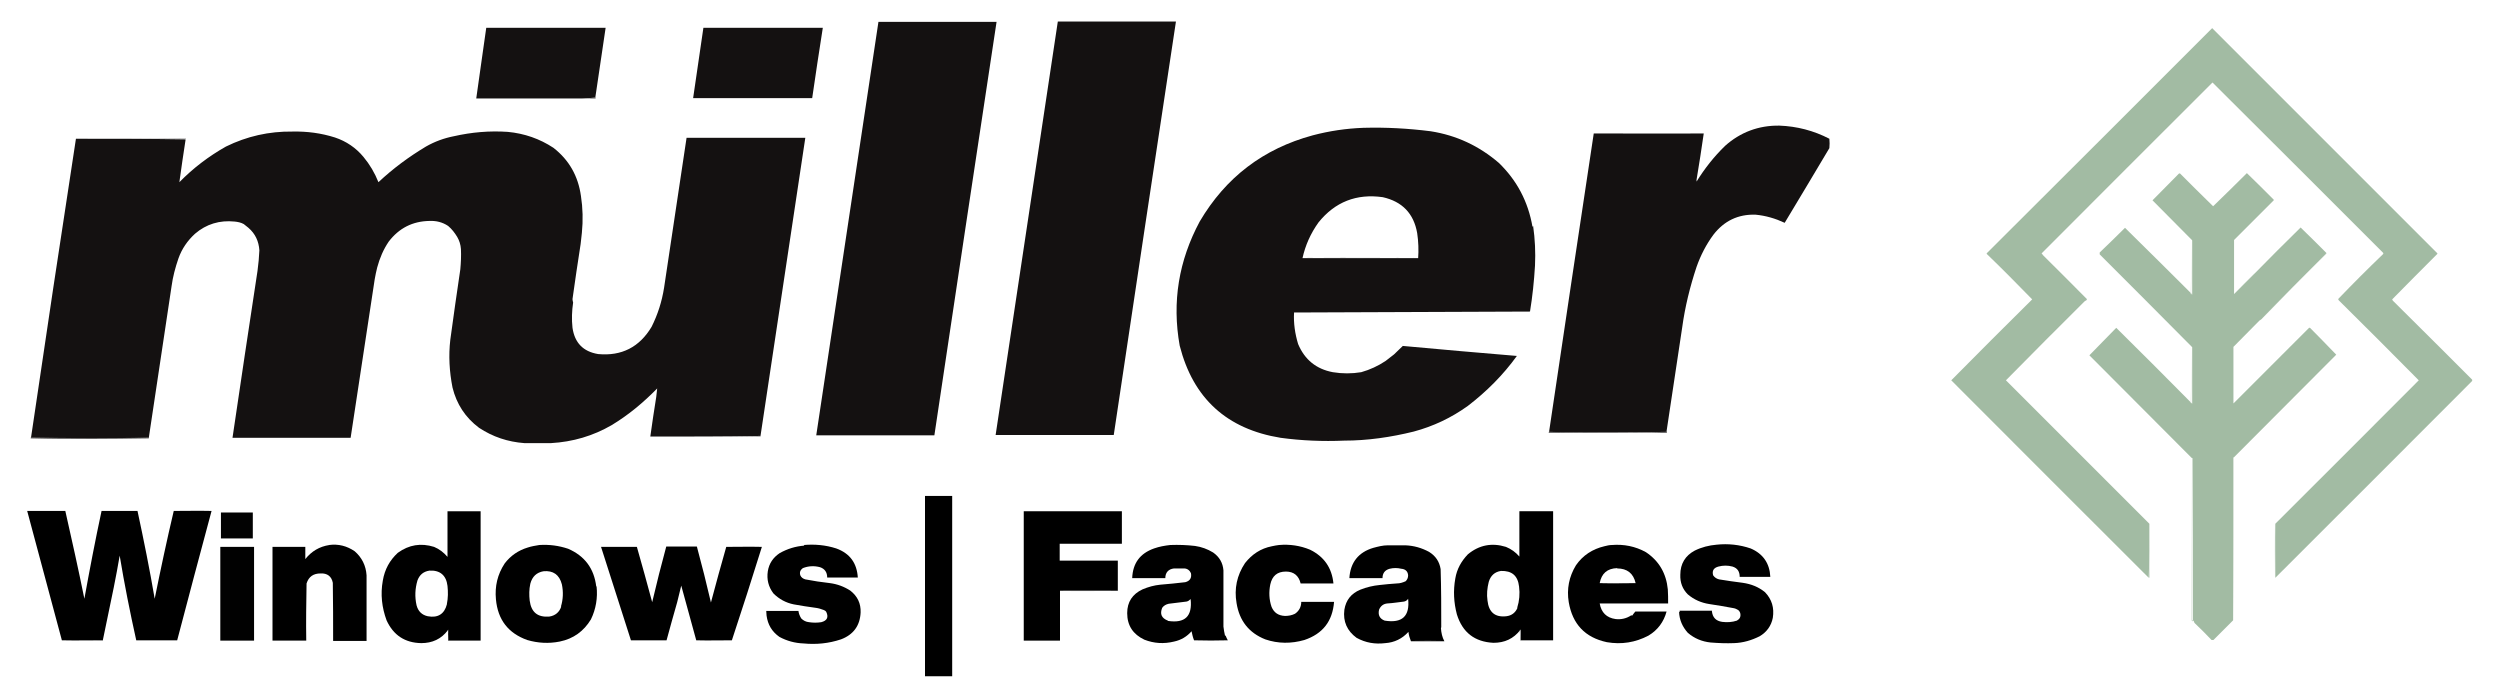 <svg xmlns="http://www.w3.org/2000/svg" viewBox="0 0 800 223.3"><g id="Ebene_1" display="none"><g><path d="M338,6.7h37.9c-6.7,44.2-13.3,88.4-20,132.6-12.6,0-25.3.1-38,0,6.6-44.2,13.3-88.5,20.1-132.7Z" fill="#131110" fill-rule="evenodd" opacity="1"></path><path d="M280.6,6.8h37.9c-6.7,44.2-13.3,88.4-20,132.6-12.6,0-25.3.1-38,0,6.7-44.2,13.4-88.5,20.1-132.7Z" fill="#131110" fill-rule="evenodd" opacity="1"></path><path d="M155,8.8h38.4c-1.1,7.5-2.3,15.1-3.4,22.6-12.8,0-25.5.1-38.3,0,1.1-7.6,2.2-15.1,3.3-22.7Z" fill="#131110" fill-rule="evenodd" opacity="1"></path><path d="M224.4,8.8c12.8,0,25.6,0,38.5,0-1.2,7.5-2.3,14.9-3.5,22.4-2.6,0-5.2.1-7.8.1-10.2,0-20.4,0-30.6,0,1.2-7.5,2.3-15.1,3.3-22.6Z" fill="#131110" fill-rule="evenodd" opacity="1"></path><path d="M708.5,9.2c1,1,2,2.1,3.1,3.1.1,0,.2,0,.4,0,0,.1,0,.3,0,.4,8.7,8.7,17.3,17.3,26,25.9,14.2,14.2,28.3,28.3,42.2,42.3,0,0,0,.2,0,.3-4.8,4.8-9.5,9.5-14.3,14.2-.1.2-.2.4,0,.6,3,2.9,5.9,5.8,8.7,8.7.2.1.3.2.5.3,5.4,5.5,10.9,11.1,16.5,16.5,0,0,0,.2,0,.3-14.7,14.7-29.5,29.5-44.4,44.4,0,.3-.1.5-.4.7,0,0,0,0,0,.1-6.1,6.2-12.3,12.3-18.4,18.3,0-.1-.2-.3-.2-.5,0-5.8.1-11.5.1-17.3,6.9-7,13.9-13.9,20.9-20.8.1.1.2.1.4,0,8.4-8.3,16.7-16.7,25-25.1-8.4-8.5-16.9-17-25.4-25.5-.2-.2-.3-.4-.4-.6,4.7-4.8,9.5-9.6,14.4-14.4,0-.2-.2-.4-.3-.6-2.3-2.3-4.6-4.6-6.9-6.9,0,0-.2-.1-.3,0-5.6-5.5-11.2-11-16.7-16.5,0,0,0-.1,0-.2,0-.2-.2-.4-.4-.6-5.7-5.7-11.3-11.3-16.8-16.9-.3-.2-.6-.5-.9-.7,0,0-.1,0-.2,0-3.3-3.4-6.6-6.7-9.9-10,0-.2,0-.3-.1-.5-.7-.6-1.4-1.3-1.9-2-.1,0-.2-.2-.3-.2-3.9,3.8-7.8,7.7-11.7,11.6,0,0,0,.2,0,.3-14.5,14.5-28.8,28.8-43,43,0,0,.1.2.1.3,0,0,0,0,0,0,.7.6,1.4,1.3,2,2,0,.2.1.4.2.7,2,2,4.1,4.1,6.2,6.2.1,0,.3,0,.4.1,1.6,1.6,3.2,3.3,4.8,4.9,0,0,.1,0,.2,0,.2.1.4.3.6.6,0,.3-.2.5-.5.5-.3.6-.8,1-1.4,1.4-.2.4-.6.8-1,1-.3.2-.5.5-.6.8-.4.2-.7.5-.9.9-2.5,2.3-5,4.7-7.4,7.2,0,.3-.3.5-.6.6-.2.2-.4.4-.5.7-.1.2-.3.3-.5.3-.2.2-.4.4-.5.7-.5.2-.9.6-1.1,1.1-.5.2-.8.6-1,1-.5.2-.8.6-1,1-.6.6-1.3,1.2-2,1.8,0,.3-.2.5-.5.5-.3.2-.5.5-.6.8-.5.2-.8.6-1,1-.1.1-.2.2-.4.2-.2.4-.4.7-.7.9-.3,0-.5.2-.5.5-.3.4-.7.7-1.2,1-.3.2-.5.5-.6.8-.3,0-.6.3-.7.7-.3.1-.6.3-.8.7,1.7,1.8,3.5,3.6,5.3,5.3,0,0,.1,0,.2,0,6.7,6.8,13.4,13.5,20.1,20.1,3.9,3.8,7.8,7.7,11.6,11.6.1,0,.2.1.4,0,2,2.1,4,4.1,6,6.1,0,0,0,0,0,0,0,.2.2.3.4.4,0,.1.1.2.1.4l2,2c0,5.6,0,11.3,0,16.9-21-21-42-42-63-63,8.1-8.2,16.2-16.4,24.5-24.6,0,0,0-.1,0-.2.4-.3.9-.7,1.3-1.1,0,0,0-.2,0-.3-.3-.3-.6-.5-.9-.7-4.3-4.5-8.7-8.9-13.1-13.2-.3,0-.5-.2-.6-.5,2.5-2.6,5.1-5.2,7.6-7.8,0,0,.2,0,.3,0,0,0,0-.2,0-.3,14-13.9,28.1-27.9,42.1-41.9,0-.2,0-.3.2-.5,0,0,0,0,0,0,1.2-1.3,2.4-2.5,3.7-3.7,0,.2-.2.4-.4.6,0,0,0,.2,0,.3,6.1-6.2,12.3-12.4,18.4-18.5.2,0,.3,0,.5,0Z" fill="#a1baa2" fill-rule="evenodd"></path><path d="M708.5,8.9c1.2,1.1,2.3,2.3,3.4,3.4-.1,0-.3,0-.4,0-1.1-1-2.1-2.1-3.1-3.1,0,0,0-.2,0-.3Z" fill="#99ad9a" fill-rule="evenodd" opacity=".6"></path><path d="M711.9,12.4c8.8,8.7,17.6,17.5,26.3,26.3h-.3c-8.6-8.6-17.3-17.2-26-25.9,0-.1,0-.2,0-.4Z" fill="#9aad9a" fill-rule="evenodd" opacity=".6"></path><path d="M708.5,8.9c0,.1,0,.2,0,.3-.1,0-.3-.1-.5,0-6.2,6.2-12.3,12.3-18.4,18.5,0,0,0-.2,0-.3.2-.1.3-.3.4-.6,6-6.1,12.1-12.1,18.2-18.1.1,0,.2.1.3.2Z" fill="#9bb59d" fill-rule="evenodd" opacity=".2"></path><path d="M686.3,30.6s0,0,0,0c-.2.1-.3.3-.2.5-14.1,14.1-28.1,28.1-42.1,41.9,0,0,0,.2,0,.3,0,0-.2,0-.3,0-2.6,2.6-5.1,5.2-7.6,7.8,0,.3.3.4.6.5,4.4,4.4,8.8,8.8,13.1,13.2.3.2.6.5.9.7,0,.1,0,.2,0,.3-.4.4-.9.7-1.3,1.1l.3-.6c.2-.2.4-.5.7-.7-4.9-4.8-9.7-9.7-14.5-14.5,0,0,0-.2,0-.3,16.7-16.7,33.6-33.5,50.5-50.4Z" fill="#9eb59f" fill-rule="evenodd" opacity=".7"></path><path d="M568.9,40.3c5.9,0,11.4,1.5,16.6,4.3,0,1.1,0,2.1,0,3.2-4.7,8-9.4,15.9-14.2,23.8-1.6-.6-3.1-1.1-4.7-1.7-7.1-2.2-13-.5-17.9,5.1-2.5,3.3-4.4,6.9-5.8,10.9-2.1,6.2-3.6,12.6-4.6,19.1-1.7,11.2-3.4,22.4-5.1,33.6h-37.9c4.8-32,9.6-64,14.4-96,11.8.2,23.5.2,35.4.2-.8,5.1-1.5,10.2-2.3,15.2,2.5-3.9,5.5-7.6,8.8-10.9,3.7-3.5,8.1-5.6,13.2-6.4,1.3-.2,2.7-.3,4-.4Z" fill="#131110" fill-rule="evenodd" opacity="1"></path><path d="M438.5,40.8c5.3,0,10.7.2,16,.7,9.1.8,17.2,4.1,24.2,9.8,6.4,5.8,10.3,13.1,11.7,21.7.9,6,.9,12.1.2,18.1-.4,3-.8,6-1.2,9-25.2,0-50.4.1-75.6.2-.2,3.2.2,6.4,1.1,9.5,2,5.2,5.7,8.4,11.2,9.5,3.1.4,6.1.4,9.2,0,5.2-1.5,9.6-4.3,13.1-8.4,12.3,1,24.6,2,36.9,3.2-4.1,5.8-9,10.8-14.6,15.2-7.3,5.5-15.5,9-24.6,10.4-8.8,1.4-17.7,1.9-26.7,1.5-5.5-.1-10.9-.9-16.3-2.3-11.3-3.4-19.2-10.5-23.8-21.3-2.2-5.4-3.3-11-3.3-16.9,0-11.6,3.1-22.4,9.1-32.4,8.8-13.5,21.1-22,36.9-25.6,5.5-1.2,11-1.8,16.5-1.9ZM437.3,62.6c2.7,0,5.3.3,7.8,1.2,4.3,1.8,7,5,7.9,9.6.6,3,.8,6.1.6,9.2-12.4,0-24.7,0-37.1,0,.7-2.9,1.8-5.7,3.1-8.3,3.9-6.9,9.8-10.7,17.6-11.6Z" fill="#131110" fill-rule="evenodd" opacity="1"></path><path d="M156.1,41.7c4.9-.2,9.7.5,14.3,2.1,8.9,3.5,13.9,10.1,15,19.7.5,4.9.4,9.8-.3,14.7-.9,5.8-1.7,11.7-2.6,17.5.1.3.2.6.3.9-.5,2.5-.6,5.1-.3,7.6.6,5.3,3.6,8.3,8.9,8.9,7.3.4,12.8-2.5,16.5-8.8,1.9-3.8,3.2-7.9,3.9-12.2,2.5-16.2,4.9-32.3,7.3-48.5,12.7,0,25.5,0,38.2,0-4.9,32.1-9.7,64.2-14.5,96.3-11.8,0-23.5,0-35.3,0,.8-5.1,1.6-10.3,2.3-15.5-4.6,4.9-9.8,9-15.6,12.4-5.6,3-11.5,4.7-17.8,5.1-3.2,0-6.4,0-9.7,0-4.7-.4-9-1.8-13-4.2-5.3-3.5-8.6-8.4-9.8-14.7-1-5.6-1.1-11.2-.2-16.8,1-6.6,1.9-13.3,2.9-19.9.2-1.5.3-3.1.3-4.6.1-3.9-1.3-7-4.3-9.4-1.7-1.2-3.7-1.7-5.8-1.6-5.8.1-10.3,2.6-13.6,7.3-2.2,3.6-3.5,7.6-4.1,11.8-2.5,16.8-5.1,33.5-7.6,50.3-12.6,0-25.3.1-38,0,2.7-17.5,5.3-35.1,7.9-52.6.5-2.9.7-5.8.7-8.7-.7-3.4-2.5-5.9-5.5-7.6-7.2-1.7-13.1.4-17.6,6.3-1.8,2.7-3,5.6-3.8,8.7-.4,1.5-.7,3-.9,4.5-2.5,16.6-5,33.1-7.5,49.7H8.8c4.8-32.1,9.6-64.2,14.4-96.3,11.7,0,23.5-.1,35.3,0-.7,4.6-1.4,9.2-2,13.8,3.9-3.9,8.2-7.3,12.9-10.2,7.3-4.1,15.1-6.1,23.5-5.8,4.7-.1,9.2.5,13.7,1.9,3.8,1.3,6.9,3.6,9.4,6.6,1.8,2.3,3.2,4.8,4.4,7.5,4.3-4,8.9-7.5,13.8-10.5,3.8-2.3,7.9-3.8,12.4-4.6,3.2-.6,6.4-1,9.6-1.2Z" fill="#131110" fill-rule="evenodd" opacity="1"></path><path d="M710.5,28.8c-.8-.8-1.6-1.5-2.4-2.3-18.1,18.1-36.2,36.3-54.4,54.4-.1.1-.2.2-.2.4,0,0,0,0,0,0,0-.1,0-.2-.1-.3,14.2-14.2,28.5-28.5,43-43,0,0,0-.2,0-.3,3.9-3.9,7.8-7.8,11.7-11.6.1,0,.2.2.3.2.5.7,1.2,1.4,1.9,2,0,.1.1.3.1.5Z" fill="#9bb69d" fill-rule="evenodd" opacity=".3"></path><path d="M720.6,38.8c.3.2.6.5.9.7,5.5,5.6,11.1,11.2,16.8,16.9.2.2.3.3.4.6-6.1-5.9-12.1-11.9-18.1-17.9,0,0,0-.1,0-.2Z" fill="#98b499" fill-rule="evenodd" opacity=".2"></path><path d="M736.3,73c2.7,2.6,5.5,5.3,8.2,8,0,.1,0,.3-.1.4-1.1.9-2.1,1.8-3.1,2.9-.1.2-.2.4-.3.6-.5.2-.9.6-1.1,1.1-.5.3-.9.6-1.3,1-1.4,1.4-2.8,2.8-4.1,4.1-.3.3-.5.6-.7.9-.2.3-.5.5-.8.6-.3.5-.7.9-1.2,1.2-1.1,1.1-2.3,2.3-3.3,3.4,0,0,.2,0,.3,0-4.5,4.7-9.1,9.3-13.7,13.8,0,0,0,.1,0,.2,0,0-.2,0-.2,0,0,5.9,0,11.8,0,17.7h.3c0,.1,0,.2,0,.3,1.5-1.5,3-3.1,4.6-4.6,1.6-1.6,3.3-3.3,4.9-4.9,0,0,.2,0,.3,0,.3-.3.6-.6.7-.9.3,0,.5-.3.7-.5.2-.3.4-.7.6-1,0,0,0,0,0,0,0,0,.2,0,.3,0,2.2-2.3,4.5-4.5,6.7-6.6,0-.1,0-.2,0-.4,1.6-1.8,3.3-3.5,5.1-5.1.2,0,.4.2.6.4.7.7,1.5,1.5,2.1,2.2-.1,0-.2-.1-.4,0,.3.2.5.5.7.8,1.8,1.8,3.6,3.6,5.4,5.4,0,0,0,.2,0,.2-.1.1-.2.2-.4.4.1,0,.2,0,.4,0-10.5,10.6-21,21.1-31.5,31.4,0,0-.2,0-.2,0-.4.4-.9.9-1.3,1.3,0,17.3-.1,34.7-.1,52-.2.2-.4.5-.5.7-1,.9-1.9,1.7-2.8,2.7,0,.1,0,.2,0,.4-.2,0-.3,0-.5.1-.7.7-1.4,1.4-2.1,2.2-.1,0-.3.1-.5.2-2.2-2.1-4.3-4.1-6.4-6.2,0-17.4,0-34.7-.1-52.1-11-11-22-22-33-33,2.8-2.9,5.7-5.7,8.5-8.5,0,0,.2,0,.3,0,7.4,7.5,14.9,14.9,22.4,22.4,0,0,.1,0,.2,0,.3.3.6.5.9.8,0,0,.1.1,0,.2-.2,0-.3,0-.4-.2,0,0-.1.1,0,.2.3.3.5.5.8.8.1,0,.2,0,.3,0,0-6.1,0-12.1,0-18.2-9.9-10-19.8-19.9-29.7-29.8,0,0,0-.2,0-.3,1-1,1.9-1.9,2.9-2.9.1-.1.1-.2,0-.3,0,0,.1,0,.2,0,0,0,0,0,0,0,0,0,0-.1,0-.2,1.6-1.6,3.2-3.1,4.8-4.7.1,0,.3,0,.4,0,.3.3.6.6.9.9,0,0,0,.1,0,.2,6.7,6.7,13.4,13.5,20.1,20.2,0,0,0-.2,0-.3,0,0,.1,0,.1,0,0-5.6,0-11.3,0-16.9-4.2-4.2-8.4-8.4-12.6-12.6,0-.2,0-.4,0-.6,1.4-1.4,2.8-2.8,4.1-4.1,0,0,.2,0,.3-.1,0,.3,0,.4.3,0,1.3-1.4,2.6-2.7,4-4,3.5,3.5,7.1,7,10.6,10.5.2,0,.3,0,.5,0,3.5-3.6,7-7.1,10.5-10.5,2.8,2.7,5.6,5.5,8.4,8.3v.3c-4.1,4.2-8.4,8.4-12.6,12.6,0,5.9,0,11.7,0,17.6,0,0,.1.1.2.2,2.4-2.3,4.7-4.6,7.1-7,0-.1,0-.3.1-.4,4.8-4.8,9.5-9.5,14.3-14.1Z" fill="#a1baa2" fill-rule="evenodd" opacity="1"></path><path d="M715,77c0,0-.2,0-.2,0,0,5.5,0,10.9,0,16.4,0-.4,0-.7.2-1,0,.5,0,1.1,0,1.6,0,0,.1-.1.2-.1,6.9-7,13.9-14,20.9-21,.1-.1.3-.1.4,0,0,0-.2.2-.2.3-4.8,4.6-9.5,9.3-14.3,14.1,0,.1-.1.2-.1.4-2.3,2.4-4.7,4.7-7.1,7,0,0-.1-.1-.2-.2,0-5.9,0-11.7,0-17.6,4.3-4.2,8.5-8.4,12.8-12.6v-.3c-2.9-2.8-5.7-5.6-8.5-8.3-3.5,3.5-7,7-10.5,10.5-.2,0-.3,0-.5,0-3.5-3.5-7-7-10.6-10.5-1.3,1.3-2.7,2.6-4,4-.2.3-.3.2-.3,0,0,0,0-.1,0-.2,1.3-1.2,2.6-2.4,3.8-3.8.2,0,.3-.2.5-.3,0,0,.1,0,.2,0,3.5,3.5,7.1,7.1,10.6,10.5h.3c3.4-3.7,6.9-7.2,10.5-10.6,0,0,.1,0,.2,0,2.8,2.9,5.7,5.7,8.5,8.5,0,.2.1.4,0,.6-4.3,4.2-8.5,8.4-12.7,12.7Z" fill="#9db69e" fill-rule="evenodd" opacity=".7"></path><path d="M736.5,72.8c2.8,2.8,5.6,5.5,8.3,8.3,0-.1-.2-.1-.3,0-2.7-2.7-5.4-5.4-8.2-8,0-.1,0-.2.2-.3Z" fill="#9fb39f" fill-rule="evenodd" opacity=".7"></path><path d="M681.1,73.7c6.7,6.7,13.4,13.4,20.1,20.1,0,0,0,.2,0,.3-6.7-6.7-13.4-13.4-20.1-20.2,0,0,0-.1,0-.2Z" fill="#9ab49a" fill-rule="evenodd" opacity=".3"></path><path d="M674.9,77.6s0,0,0,0c0,0-.1,0-.2,0,.1.1.1.2,0,.3-1,.9-2,1.9-2.9,2.9,0,0,0,.2,0,.3,10,9.9,19.9,19.9,29.7,29.8,0,6.1,0,12.1,0,18.2,0,0-.2.1-.3,0-.3-.3-.5-.5-.8-.8,0,0,0-.1,0-.2,0,.1.2.2.4.2.1,0,.3.1.3.3,0-5.9,0-11.8,0-17.7-9.8-9.8-19.7-19.7-29.6-29.6-.1-.2-.2-.4,0-.6,1.1-1,2.2-2.1,3.2-3.2,0,0,.1,0,.2,0Z" fill="#a2baa3" fill-rule="evenodd" opacity=".6"></path><path d="M715,77v15.2c-.1.3-.2.7-.2,1,0-5.5,0-10.9,0-16.4,0,0,.1.1.2,0Z" fill="#9ab69d" fill-rule="evenodd" opacity=".2"></path><path d="M744.8,81c0,.1,0,.3-.1.4-5.3,5.3-10.5,10.5-15.7,15.7,0,0-.1,0-.2,0-.1,0-.2,0-.3,0,1.1-1.2,2.2-2.3,3.3-3.4.5-.3.9-.7,1.2-1.2.3-.1.6-.3.8-.6.2-.3.4-.7.7-.9,1.4-1.4,2.8-2.8,4.1-4.1.4-.4.8-.7,1.3-1,.2-.5.6-.9,1.1-1.1,0-.2.2-.4.3-.6,1-1,2-2,3.1-2.9,0-.1.1-.2.1-.4,0-.1.2-.1.3,0Z" fill="#9cb79e" fill-rule="evenodd" opacity=".3"></path><path d="M755.5,73.7c.1,0,.2,0,.3,0,2.3,2.3,4.6,4.6,6.9,6.9.2.2.3.4.3.6-4.9,4.8-9.7,9.7-14.4,14.4,0,0-.1,0-.2,0,0,.1.1.2,0,.4,0,0-.1,0-.1,0,0-.2,0-.4,0-.6,4.8-4.8,9.6-9.6,14.4-14.4-2.4-2.4-4.8-4.8-7.2-7.2,0,0,0-.1,0-.2Z" fill="#9ab59c" fill-rule="evenodd" opacity=".4"></path><path d="M655.6,83.2c4,3.9,7.9,7.9,11.8,11.8,0,0,0,.1-.2,0-1.6-1.6-3.2-3.2-4.8-4.9-.1,0-.2-.1-.4-.1-2.1-2.1-4.1-4.1-6.2-6.2-.1-.2-.2-.4-.2-.7Z" fill="#9cb79d" fill-rule="evenodd" opacity=".9"></path><path d="M737.9,38.7h.3c.3.3.6.5.9.8,13.8,13.9,27.6,27.7,41.4,41.4,0,.1,0,.2,0,.4-4.8,4.8-9.6,9.7-14.4,14.5,3,3,6,6,9,9,0,0,0,.2.1.3h-.3c-.1-.1-.3-.2-.5-.3-2.8-2.9-5.7-5.8-8.7-8.7,0-.2,0-.4,0-.6,4.8-4.7,9.5-9.5,14.3-14.2,0,0,0-.2,0-.3-14-14-28-28-42.2-42.3Z" fill="#9fb69f" fill-rule="evenodd" opacity=".6"></path><path d="M668,95.5c.2.1.2.3,0,.5-8.6,8.5-17.1,17.1-25.7,25.6,0,.1,0,.3.1.4,0,0-.1,0-.2,0,1.7,1.6,3.3,3.3,4.8,5-1.8-1.7-3.6-3.5-5.3-5.3.2-.3.5-.5.8-.7,0-.3.3-.6.7-.7.1-.3.3-.6.6-.8.4-.3.8-.6,1.2-1,0-.3.2-.5.5-.5.3-.3.6-.6.7-.9.2,0,.3-.1.4-.2.2-.5.6-.8,1-1,.1-.3.3-.6.6-.8.3,0,.5-.2.5-.5.7-.6,1.3-1.1,2-1.8.2-.5.6-.8,1-1,.2-.5.6-.8,1-1,.2-.5.6-.9,1.1-1.1,0-.3.3-.5.5-.7.2,0,.4-.1.5-.3,0-.3.3-.5.5-.7.3,0,.5-.3.6-.6,2.4-2.5,4.9-4.9,7.4-7.2.2-.4.5-.7.9-.9.1-.3.3-.6.6-.8.4-.2.8-.6,1-1,.6-.3,1.1-.8,1.4-1.4.3,0,.4-.2.5-.5Z" fill="#9cb79f" fill-rule="evenodd" opacity=".3"></path><path d="M649.7,96.4l-.3.6c0,0,0,.1,0,.2-8.2,8.2-16.4,16.4-24.5,24.6,0,0-.2-.1-.3-.2,0,0,0-.2.1-.3,8.4-8.3,16.7-16.6,24.9-24.9Z" fill="#99b09b" fill-rule="evenodd" opacity=".8"></path><path d="M774.9,105h.3c0,0,.1,0,.2,0,5.3,5.4,10.7,10.8,16.1,16.1.3.2.4.5.3.8-15.1,15-30.1,30-45.1,45.1,0,0,0-.1,0-.1.3-.2.4-.4.4-.7,14.9-14.9,29.7-29.7,44.4-44.4,0,0,0-.2,0-.3-5.6-5.5-11-11-16.5-16.5Z" fill="#a4bba4" fill-rule="evenodd" opacity=".7"></path><path d="M677.1,105.1c-2.8,2.8-5.6,5.7-8.5,8.5,11,11,22,22,33,33,0,17.4.1,34.7.1,52.1,2.1,2.1,4.2,4.2,6.4,6.2.2,0,.3,0,.5-.2.7-.7,1.4-1.5,2.1-2.2.2,0,.3-.1.5-.1-.8.9-1.7,1.8-2.6,2.6-.2.1-.4.2-.7,0-2.2-2.1-4.4-4.3-6.5-6.5,0-17.3-.1-34.7-.1-52-11-11-22-22-33-33,0,0,0-.2,0-.3,2.8-2.8,5.5-5.5,8.3-8.3,0,0,0,0,0,0,.1-.1.3-.2.4-.2Z" fill="#a0b8a1" fill-rule="evenodd" opacity=".6"></path><path d="M734,109.8c0,.1,0,.3,0,.4-2.3,2.2-4.5,4.4-6.7,6.6,0,0-.2,0-.3,0,2.3-2.4,4.7-4.8,7.1-7.1Z" fill="#9bb19c" fill-rule="evenodd" opacity=".4"></path><path d="M715,111.2v17.6h-.3c0-5.9,0-11.8,0-17.7,0,0,.1.1.2,0Z" fill="#9ab69c" fill-rule="evenodd" opacity=".8"></path><path d="M741.8,107.3c2.1,2,4.2,4.1,6.2,6.3,0,.2-.2.3-.4.4-.1,0-.2,0-.4,0,.1-.1.3-.2.4-.4,0,0,0-.2,0-.2-1.8-1.8-3.6-3.6-5.4-5.4-.2-.3-.4-.6-.7-.8.1,0,.3,0,.4,0Z" fill="#9cb59d" fill-rule="evenodd" opacity=".4"></path><path d="M699.9,127.5c0,0,0,.1-.2,0-7.5-7.5-15-14.9-22.4-22.4,0,0-.2,0-.3,0-.2,0-.3,0-.4.2,0,0,0,0,0,0,.3-.5.6-.6,1-.1,7.4,7.5,14.8,14.9,22.3,22.3,0,0,0,.1,0,.2Z" fill="#9bb29b" fill-rule="evenodd" opacity=".3"></path><path d="M726.9,117c-.2.4-.4.7-.6,1-.2.2-.4.4-.7.5-.2.4-.4.7-.7.9,0,0-.2,0-.3,0-1.7,1.7-3.3,3.3-4.9,4.9-1.5,1.5-3.1,3.1-4.6,4.6,0,0-.1-.2,0-.3,3.9-4,7.9-7.9,11.9-11.8Z" fill="#9bb29c" fill-rule="evenodd" opacity=".3"></path><path d="M642.5,122c8.4,8.3,16.7,16.6,25,25,0,0,0,.1,0,.2-6.6-6.6-13.3-13.3-20.1-20.1,0,0-.1,0-.2,0-1.6-1.7-3.2-3.4-4.8-5,0,0,.1,0,.2,0Z" fill="#99b49a" fill-rule="evenodd" opacity=".1"></path><path d="M748.6,95.7c.1.2.3.4.4.6,8.5,8.5,17,17,25.4,25.5-8.3,8.4-16.6,16.8-25,25.1-.1,0-.3,0-.4,0,8.3-8.3,16.7-16.7,25-25-8.5-8.6-17-17.1-25.6-25.6,0-.1,0-.3,0-.4,0,0,.1-.1.2,0Z" fill="#9eb79f" fill-rule="evenodd" opacity=".6"></path><path d="M716.2,145.4c-.3.5-.7.9-1.2,1.3,0,2.5,0,5.1,0,7.6-.2-2.4-.2-4.9-.2-7.3,0,12.7,0,25.3,0,38,0,.2.1.2.2,0v.5c0,0-.1-.1-.2-.2-.1,2.4-.1,4.8,0,7.2,0,.6,0,1.2.2,1.8,0,1.5,0,2.9,0,4.4-.2.3-.5.6-.8.7h0c.1-.3.3-.5.5-.7,0-17.3,0-34.7.1-52,.4-.4.8-.9,1.3-1.3,0,0,.1.1.2,0Z" fill="#9db79f" fill-rule="evenodd" opacity=".9"></path><path d="M624.6,121.6c0,0,.2.1.3.2,21,21,42,41.9,63,63,.1-5.6.1-11.3,0-16.9l-2-2c0-.1,0-.3-.1-.4-.2,0-.3-.2-.4-.4,0,0,0,0,0,0,.9.8,1.8,1.7,2.7,2.6.1,5.9.1,11.8,0,17.7,0,0-.1.1-.2,0-21.2-21.2-42.3-42.3-63.4-63.3-.1-.1-.1-.3,0-.4Z" fill="#9eb79f" fill-rule="evenodd" opacity=".5"></path><path d="M715,154.3v30.8c-.1.1-.2.1-.2,0,0-12.7,0-25.3,0-38,0,2.5,0,4.9.2,7.3Z" fill="#9ab69a" fill-rule="evenodd" opacity=".4"></path><path d="M667.5,147c4,3.9,8,7.9,11.9,11.9-.1,0-.3,0-.4,0-3.8-3.9-7.7-7.8-11.6-11.6,0,0,0-.1,0-.2Z" fill="#99b89a" fill-rule="evenodd" opacity=".3"></path><path d="M255.7,158.8h8.8v57.8h-8.8v-57.8Z" fill-rule="evenodd" opacity="1"></path><path d="M8.2,163.7h31.6v10.4h-19.9v5.4h18.6v9.8h-18.6v15.9h-11.7v-41.4Z" fill-rule="evenodd" opacity="1"></path><path d="M288.8,163.7c10.5,0,21.1,0,31.6,0,.1,3.4.1,6.9,0,10.3-6.6,0-13.3,0-19.9,0v5.4h18.7v9.8h-18.7v15.9h-11.7v-41.4Z" fill-rule="evenodd" opacity="1"></path><path d="M484.1,163.7c3.6,0,7.2,0,10.8,0,0,14,0,27.8,0,41.3-3.5.1-7.1.1-10.6,0,0-1,0-2,0-3,0,0-.1-.1-.1-.2-2.1,2.8-4.9,4.1-8.5,4.1-5.7-.2-9.6-2.9-11.6-8.3-1.3-4.1-1.5-8.2-.7-12.4.5-2.9,1.8-5.4,3.7-7.5,3-2.8,6.6-3.8,10.7-3.2,2.5.4,4.5,1.6,6.1,3.5,0-4.8,0-9.5,0-14.3ZM478.3,182.9c2.5-.3,4.3.7,5.3,3.1.8,2.7.8,5.4,0,8.2-.8,2.3-2.4,3.4-4.8,3.3-2.1,0-3.6-1-4.4-2.9-.3-.8-.5-1.6-.6-2.4-.1-1.7,0-3.5.3-5.2.5-2.3,1.8-3.6,4-4.1Z" fill-rule="evenodd" opacity="1"></path><path d="M154.3,166h10.8v9h5.7v7.9h-5.7c0,4,0,8,0,12,0,1.2.5,2,1.7,2.3,1.3.1,2.6.2,3.9.1,0,2.6,0,5.2,0,7.9-2.6.3-5.3.3-7.9,0-2.1-.2-4-.9-5.8-2-1.5-1.4-2.4-3.2-2.6-5.2-.1-5-.2-10-.1-15.1-1.4,0-2.8,0-4.2,0,0-1.3,0-2.6,0-3.9s0-2.6,0-3.9c1.4,0,2.8,0,4.2,0v-9Z" fill-rule="evenodd" opacity="1"></path><path d="M58.1,174.4c4.1-.4,7.9.5,11.4,2.7,2.9,2.1,4.8,4.8,5.7,8.3.6,2.6.9,5.2.8,7.8h-21.9c.7,3.3,2.7,5,6.1,5,2.1,0,3.8-.9,5-2.6,3.3,0,6.7,0,10,0-.8,3.4-2.7,5.9-5.7,7.8-3.3,1.9-6.8,2.7-10.5,2.5-4.7,0-8.7-1.8-11.8-5.2-1.9-2.3-3-4.9-3.3-7.9-.6-3.9,0-7.6,2-11.1,2.2-3.6,5.5-5.8,9.6-6.7.9-.2,1.7-.3,2.6-.4ZM59.2,182c3.4-.1,5.5,1.5,6.4,4.7-3.8,0-7.7.1-11.5,0,.5-2.9,2.2-4.5,5.1-4.8Z" fill-rule="evenodd" opacity="1"></path><path d="M100.4,174.4c3.4-.4,6.4.6,8.9,3,1.6,2,2.5,4.2,2.7,6.8,0,7,0,14,0,21h-10.8c0-6.3,0-12.5-.1-18.8-.2-1.2-.9-2-2-2.6-1.7-.5-3.2-.3-4.7.6-.8.7-1.4,1.5-1.6,2.6-.1,6.1-.2,12.1-.1,18.2h-10.8v-30.1h10.5c0,1.3,0,2.5,0,3.8,2.1-2.6,4.7-4.1,8-4.5Z" fill-rule="evenodd" opacity="1"></path><path d="M129.6,174.4c3.6-.3,7.1.2,10.5,1.3,3.9,1.7,6,4.8,6.2,9.1-3.3,0-6.6.1-9.9,0,0-1.7-.8-2.8-2.3-3.3-1.3-.3-2.7-.4-4-.2-.8,0-1.5.4-2,1-.7,1.7-.1,2.7,1.6,3.1,2.6.5,5.3.9,7.9,1.2,2.2.3,4.3,1.1,6.2,2.3,2.3,1.8,3.4,4.2,3.3,7.2,0,3.5-1.6,6-4.6,7.7-2.5,1.3-5.2,2-8.1,2.1-2.7.1-5.3,0-8-.3-2.3-.3-4.4-1.1-6.3-2.5-2.2-2.1-3.3-4.6-3.3-7.7h10.4c.1,1.9,1.1,3.1,3,3.5,1.5.2,2.9.2,4.4,0,1.7-.5,2.2-1.6,1.4-3.2-.7-.6-1.5-1-2.5-1.2-2.2-.4-4.4-.7-6.6-1-2.2-.3-4.3-1.1-6.2-2.2-2.5-1.8-3.7-4.3-3.6-7.4.2-3.7,2-6.3,5.3-7.9,2.3-.9,4.7-1.5,7.2-1.6Z" fill-rule="evenodd" opacity="1"></path><path d="M188.7,174.4c4.4-.4,8.5.7,12.1,3.2,3.5,3,5.4,6.8,5.7,11.4.1,1.4.2,2.8.1,4.3h-21.9c.7,3.3,2.7,5,6.1,5,2.1,0,3.8-.9,5-2.6,3.3,0,6.7,0,10,0-.4,1.9-1.2,3.6-2.5,5-2.5,2.7-5.6,4.4-9.2,5-4.6.8-8.9.1-13-2.1-3.9-2.5-6.1-6.1-6.6-10.7-.6-4.1.1-7.9,2.1-11.4,2.3-3.4,5.4-5.6,9.4-6.5.9-.2,1.7-.3,2.6-.4ZM189.8,182c3.4-.1,5.5,1.5,6.4,4.7-3.8,0-7.7.1-11.5,0,.5-2.9,2.2-4.5,5.1-4.8Z" fill-rule="evenodd" opacity="1"></path><path d="M337.3,174.4c2.9-.1,5.7,0,8.5.6,2.2.5,4.2,1.5,5.8,3.1,1.3,1.5,1.9,3.2,2,5.2,0,5.9,0,11.9,0,17.8,0,1.4.4,2.7,1.2,3.9-3.6,0-7.2,0-10.9,0-.4-.9-.6-1.9-.8-2.8-1.3,1.5-2.9,2.5-4.9,3-3.8,1-7.5.7-11.1-.8-3.6-2.2-5.1-5.4-4.5-9.6.4-2.6,1.7-4.6,4-5.8,2.1-1,4.4-1.6,6.7-1.9,2.4-.2,4.7-.4,7.1-.7,2.2-.3,2.9-1.5,2.2-3.6-.3-.4-.7-.6-1.2-.8-1.4-.3-2.9-.4-4.4,0-1.5.4-2.3,1.4-2.3,3-3.6,0-7.1,0-10.7,0,.4-4.9,2.9-8.1,7.5-9.6,1.8-.5,3.7-.9,5.6-1ZM343,191.8c.5,5.6-2,7.9-7.5,6.8-1.2-.5-1.8-1.3-1.9-2.6.2-1.7,1.2-2.6,2.9-2.8,1.7-.1,3.5-.4,5.2-.7.5-.1,1-.4,1.3-.8Z" fill-rule="evenodd" opacity="1"></path><path d="M371.3,174.4c3.4-.2,6.8.2,10,1.2,4.2,1.7,6.4,4.8,6.7,9.3h-9.9c0-1.7-.8-2.8-2.3-3.3-1.3-.3-2.6-.4-4-.2-.6,0-1.1.3-1.6.6-.9.9-1,1.9-.2,2.9.4.3.9.5,1.4.7,2.6.5,5.3.9,7.9,1.2,2.4.3,4.5,1.2,6.5,2.5,2.1,1.8,3.2,4.1,3.1,7,0,3.5-1.6,6-4.6,7.7-2.5,1.3-5.2,2-8.1,2.1-2.5.1-4.9,0-7.3-.2-2-.2-3.8-.8-5.6-1.7-2.5-1.5-4-3.7-4.5-6.6-.1-.6-.2-1.3-.2-2,3.5,0,6.9,0,10.4,0,.1,1,.5,1.8,1.1,2.6.7.5,1.6.9,2.5.9,1.2,0,2.5,0,3.7-.2,1.6-.4,2.1-1.4,1.6-2.9-.3-.5-.8-.9-1.3-1.1-.7-.2-1.5-.4-2.2-.6-2.6-.3-5.2-.8-7.8-1.3-2.4-.6-4.5-1.8-6.1-3.7-1.4-2.2-1.9-4.6-1.4-7.2.8-3.1,2.7-5.3,5.7-6.5,2.1-.8,4.3-1.2,6.5-1.3Z" fill-rule="evenodd" opacity="1"></path><path d="M405.9,174.4c3-.2,6,0,8.9.8,4.9,1.4,7.5,4.6,7.8,9.7-3.3,0-6.6,0-9.8,0,0-1.8-1-2.9-2.7-3.3-1.5-.3-3-.3-4.5,0-1.3.5-1.8,1.4-1.3,2.7.2.4.6.7,1,.9.5.2,1,.4,1.5.5,2.6.4,5.1.7,7.7,1.1,2.1.3,4.1,1.1,5.9,2.3,2.2,1.8,3.3,4.2,3.3,7.2-.1,3.3-1.5,5.7-4.3,7.4-2.6,1.4-5.4,2.2-8.4,2.3-1.8,0-3.6,0-5.4,0-2.8,0-5.4-.8-7.9-2-2-1.3-3.3-3.1-3.9-5.4-.2-1-.4-1.9-.5-2.9,3.5,0,7-.1,10.5,0,.2,2.2,1.4,3.4,3.6,3.6,1.1,0,2.1,0,3.2,0,.8,0,1.5-.5,2.1-1.1.5-1,.3-1.9-.6-2.6-.5-.3-1-.5-1.6-.7-2.3-.4-4.6-.8-7-1.1-2.4-.3-4.5-1.1-6.5-2.4-2.6-2-3.7-4.7-3.3-8,.5-3.5,2.3-5.9,5.6-7.3,2.2-.8,4.4-1.3,6.7-1.4Z" fill-rule="evenodd" opacity="1"></path><path d="M442.1,174.4c2.9-.1,5.7,0,8.5.6,2.3.5,4.3,1.6,6,3.3,1.1,1.4,1.7,3,1.8,4.8,0,5.9,0,11.9,0,17.8,0,1.5.4,2.9,1.2,4.1-3.6,0-7.2,0-10.9,0-.4-.9-.6-1.8-.8-2.8-2,2.1-4.4,3.2-7.3,3.5-3.3.5-6.5-.1-9.4-1.8-2.7-1.9-4-4.5-3.9-7.8,0-2.9,1.3-5.2,3.7-6.9,2-1.1,4.2-1.8,6.5-2,2.4-.3,4.8-.5,7.2-.7.8,0,1.5-.3,2.2-.7.9-.8,1.1-1.8.6-2.9-.5-.6-1.2-1-2-1.1-1.2-.2-2.4-.2-3.6,0-1,.2-1.6.8-2,1.7-.1.4-.2.8-.3,1.3-3.5,0-7.1,0-10.6,0,.2-5,2.7-8.2,7.4-9.7,1.8-.5,3.7-.9,5.6-1ZM447.8,191.8c.1,1.2.1,2.5-.1,3.7-.6,1.8-1.8,2.9-3.7,3.3-.9.1-1.7.2-2.6,0-2.5-.4-3.4-1.9-2.6-4.3.7-.8,1.5-1.2,2.5-1.3,1.7-.1,3.5-.3,5.2-.7.5-.1,1-.4,1.3-.8Z" fill-rule="evenodd" opacity="1"></path><path d="M514.8,174.4c4.1-.4,7.8.5,11.2,2.6,2.8,2,4.7,4.6,5.7,7.9.7,2.7,1,5.5.9,8.3h-21.9c.7,3.3,2.8,4.9,6.1,5,2.2,0,3.8-.9,5-2.6,3.4,0,6.8,0,10.1,0-1.3,4.2-3.9,7.1-7.9,8.8-5.1,2-10.2,1.9-15.3-.2-4.8-2.5-7.6-6.4-8.2-11.8-.5-4.1.2-7.9,2.3-11.4,2.2-3.2,5.1-5.2,8.9-6.1,1-.2,2-.4,3.1-.5ZM515.8,182c3.5-.1,5.6,1.5,6.4,4.8h-11.5c.5-2.9,2.2-4.5,5.1-4.8Z" fill-rule="evenodd" opacity="1"></path><path d="M556.9,174.4c7.4-.2,11.3,3.4,11.7,10.8,0,6.7,0,13.3,0,20h-10.8c0-6.1,0-12.3-.1-18.4-.4-2.2-1.7-3.3-3.9-3.3-2.7.1-4.2,1.5-4.6,4.2,0,5.8,0,11.6,0,17.5h-10.8v-30.1h10.5c0,1.3,0,2.6,0,3.9,2-2.7,4.7-4.2,8-4.6Z" fill-rule="evenodd" opacity="1"></path><path d="M229.4,174.7c1.2,0,2.5,0,3.7,0v9.7c-1.4,0-2.9,0-4.3.1-3,.4-4.8,2.1-5.4,5,0,.4-.1.9-.2,1.3,0,4.8,0,9.5,0,14.3h-10.8v-30.1h10.5c0,1.9,0,3.7,0,5.6.9-3.4,3-5.4,6.5-5.9Z" fill-rule="evenodd" opacity="1"></path><path d="M715,185.5v8.7c-.1-.6-.2-1.1-.2-1.8-.1-2.4-.1-4.8,0-7.2,0,0,.1.1.2.2Z" fill="#9ab69a" fill-rule="evenodd" opacity=".3"></path><path d="M714,199.4h0c0,0,0,.2-.1.3-.9.9-1.9,1.9-2.8,2.8,0-.1,0-.3,0-.4.9-.9,1.8-1.8,2.8-2.7Z" fill="#9caf9d" fill-rule="evenodd" opacity=".5"></path></g></g><g id="Ebene_2"><g><path d="M338.5,6.9h37.8c-6.7,44.1-13.3,88.2-19.9,132.3h-37.8c6.6-44.1,13.3-88.2,19.9-132.3Z" fill="#141111" fill-rule="evenodd"></path><path d="M281.1,7h37.8c-6.7,44.1-13.3,88.2-19.9,132.3h-37.8c6.6-44.1,13.3-88.2,19.9-132.3Z" fill="#141111" fill-rule="evenodd"></path><path d="M190.6,31.2c-1.4.2-2.8.2-4.2.3-11.3,0-22.6,0-34,0,1.1-7.6,2.1-15.1,3.2-22.6h38.2c-1.1,7.4-2.2,14.9-3.3,22.3Z" fill="#141111" fill-rule="evenodd"></path><path d="M225.1,8.9h38.2c-1.2,7.5-2.3,15-3.4,22.5-12.7,0-25.4,0-38.1,0,1.1-7.6,2.2-15.1,3.3-22.6Z" fill="#141111" fill-rule="evenodd"></path><path d="M728.1,184.9c0-5.8-.1-11.5,0-17.3,15.3-15.3,30.6-30.5,45.9-45.9-8.5-8.6-17-17.1-25.6-25.6,0-.1-.2-.3-.2-.4,4.7-4.9,9.5-9.7,14.4-14.4.1-.1.1-.2,0-.4-18.2-18.2-36.4-36.4-54.6-54.5-18.4,18.4-36.7,36.6-54.7,54.7.2.1.3.3.4.5,4.7,4.7,9.5,9.4,14.1,14.1,0,.3-.2.5-.6.6-8.5,8.4-16.9,16.9-25.3,25.4,15.3,15.3,30.6,30.6,45.9,45.9,0,5.8,0,11.5-.2,17.3-21.1-21-42.1-42.1-63.2-63.2,8.6-8.7,17.2-17.3,25.9-25.9-4.7-4.8-9.5-9.7-14.5-14.5-.1,0-.1-.2,0-.3,23.8-23.7,47.8-47.7,72.1-72,24.1,24.1,48.1,48.1,72,72,.1,0,.1.2,0,.3-4.8,4.8-9.7,9.7-14.4,14.5,0,.1.2.3.2.4,8.5,8.4,16.9,16.8,25.4,25.3,0,.1,0,.2,0,.4-21.3,21.4-42.4,42.4-63.1,63.1Z" fill="#a2bba3" fill-rule="evenodd"></path><path d="M190.6,31.2v.3h-4.2c1.4,0,2.8-.1,4.2-.3Z" fill="#444242" fill-rule="evenodd"></path><path d="M533.4,138.2c-6.3.1-12.6.2-18.9.2s-12.6,0-18.8-.2c4.7-31.8,9.5-63.6,14.3-95.5,11.7,0,23.5.1,35.2,0-.7,5-1.5,9.9-2.3,14.8,0,.2,0,.4,0,.6,2.6-4.2,5.6-8,9.1-11.4,4.9-4.4,10.8-6.6,17.4-6.5,5.6.2,11,1.6,16,4.2.1,1,.1,2,0,3-4.8,8-9.5,16-14.3,23.9-3-1.4-6.1-2.3-9.3-2.6-5.6-.2-10.1,2-13.5,6.4-2.3,3.1-4.1,6.6-5.4,10.3-2.1,6.3-3.7,12.8-4.6,19.4-1.7,11.1-3.3,22.1-5,33.2Z" fill="#141111" fill-rule="evenodd"></path><path d="M243.3,139.5c-11.7.2-23.4.2-35.2.2.6-4.2,1.2-8.5,1.9-12.7.1-.9.2-1.8.3-2.7-4.4,4.5-9.2,8.5-14.5,11.7-6,3.5-12.5,5.4-19.5,5.8-2.8,0-5.7,0-8.5,0-5.3-.4-10.1-2-14.5-4.9-4.4-3.3-7.2-7.6-8.5-12.9-1-5.1-1.3-10.2-.7-15.3,1-7.5,2.1-15,3.2-22.5.2-2.2.3-4.3.2-6.5-.1-1.4-.5-2.7-1.2-3.9-.8-1.3-1.7-2.5-2.9-3.5-1.8-1.2-3.8-1.7-6-1.6-5.4.1-9.7,2.3-13,6.6-1.7,2.5-2.9,5.3-3.7,8.3-.3,1.3-.6,2.5-.8,3.8-2.6,16.9-5.1,33.8-7.7,50.7h-37.8c2.6-17.8,5.3-35.6,8-53.4.3-2.2.5-4.4.6-6.6-.2-2.9-1.3-5.3-3.5-7.2-.5-.4-1-.8-1.5-1.2-.9-.5-1.9-.7-2.9-.8-4.8-.5-9.1.8-12.7,3.9-2.4,2.2-4.2,4.8-5.3,7.9-1,2.9-1.8,5.9-2.2,8.9-2.4,16.2-4.9,32.4-7.3,48.6-6.3.1-12.6.2-18.9.2s-12.6,0-18.8-.2c4.7-32,9.5-63.9,14.4-95.8,11.7,0,23.4,0,35.1.2-.7,4.6-1.4,9.2-2,13.7,4.4-4.5,9.4-8.3,14.9-11.4,6.7-3.3,13.8-4.9,21.3-4.8,4.7-.1,9.2.5,13.6,1.9,3.6,1.2,6.7,3.3,9.1,6.2,2,2.4,3.6,5.1,4.8,8.1,4.7-4.4,9.7-8.1,15.2-11.4,2.8-1.6,5.8-2.7,8.9-3.3,5.7-1.3,11.5-1.8,17.3-1.4,5.3.5,10.2,2.2,14.6,5.1,5,3.9,7.9,9,8.8,15.4.6,3.9.7,7.8.3,11.8-.1,1.2-.3,2.4-.4,3.6-.9,5.9-1.8,11.7-2.6,17.6,0,.4.1.7.2,1.1-.4,2.7-.5,5.4-.2,8.1.7,4.8,3.4,7.6,8.2,8.4,7.5.7,13.2-2.2,17.1-8.7,2-4,3.3-8.1,4-12.5,2.4-16,4.8-32,7.2-48h38c-4.8,31.9-9.6,63.9-14.4,95.8Z" fill="#141111" fill-rule="evenodd"></path><path d="M24.3,44.2c11.7,0,23.4-.1,35.2,0,0,.1,0,.2,0,.3-11.7-.2-23.3-.2-35.1-.2Z" fill="#c3c2c2" fill-rule="evenodd"></path><path d="M714.9,94.1c2.2-2.2,4.4-4.4,6.6-6.6,4.8-4.9,9.7-9.8,14.7-14.7,2.8,2.7,5.5,5.4,8.2,8.1,0,0,0,.2,0,.3-7,6.9-13.9,13.9-20.8,21-.2.1-.4.3-.6.4-2.8,2.8-5.5,5.6-8.3,8.4,0,6,0,12.1,0,18.1,8.1-8.1,16.1-16.1,24.2-24.2.1,0,.2,0,.3,0,2.8,2.8,5.6,5.7,8.4,8.6-10.9,10.9-21.8,21.9-32.7,32.8,0,0-.2.1-.2.2,0,17.4,0,34.7-.1,52-2.1,2.1-4.2,4.2-6.3,6.3-.2,0-.4,0-.6,0-1.8-1.9-3.6-3.7-5.5-5.5,0,0,0-.2-.1-.3,0-.2-.2-.4-.4-.5,0-17.3,0-34.6-.1-51.9,0,0-.2,0-.3-.1-10.9-10.9-21.8-21.9-32.7-32.8,2.9-2.9,5.7-5.9,8.6-8.8,8.1,8,16.1,16,24.1,24.1,0,0,.1.1.2.2,0-6,0-12.1,0-18.1-9.8-9.9-19.7-19.8-29.6-29.7,0-.2,0-.4,0-.6,2.7-2.6,5.4-5.2,8.1-7.9,7.1,7,14.2,14,21.3,21.1,0,.1.1.2.2.3,0-5.8,0-11.6,0-17.4-4.3-4.3-8.5-8.6-12.7-12.8,2.8-2.9,5.7-5.7,8.5-8.6,0,0,.2,0,.3,0,3.5,3.5,7.1,7.1,10.6,10.5,3.6-3.5,7.2-7,10.8-10.6,2.9,2.8,5.8,5.7,8.6,8.5,0,0,0,.1,0,.2-4.3,4.3-8.5,8.5-12.7,12.7,0,5.8,0,11.6,0,17.3,0,0,.1,0,.2,0Z" fill="#a2bba3" fill-rule="evenodd"></path><path d="M490.4,72.6c-1.4-8.1-5-14.9-10.8-20.5-6.3-5.4-13.5-8.8-21.8-10.1-7.1-.9-14.3-1.3-21.5-1.1-5.5.2-10.9,1-16.2,2.4-15.9,4.3-27.9,13.5-36.2,27.6-6.7,12.5-8.9,25.7-6.4,39.7,4.3,16.9,15.1,26.7,32.3,29.5,6.7.9,13.5,1.2,20.3.9,7.5,0,15-1.1,22.3-2.9,6.3-1.7,12-4.4,17.3-8.2,6-4.6,11.3-9.9,15.7-16-12.2-1-24.4-2.1-36.5-3.2-.9.9-1.9,1.8-2.8,2.7-.9.7-1.8,1.4-2.7,2.1-2.4,1.6-5,2.8-7.8,3.6-3,.5-6.1.5-9.1,0-5.3-1-9-4-11.1-9-1-3.3-1.5-6.7-1.3-10.1,25.1-.1,50.3-.2,75.5-.3.8-4.9,1.3-9.7,1.6-14.7.2-4.3,0-8.5-.6-12.7ZM453.8,82.6c-12.4,0-24.7,0-37,0,.9-4.1,2.6-7.9,5.1-11.4,5.3-6.6,12.2-9.3,20.6-8.1,6.2,1.4,9.9,5.2,11,11.5.4,2.7.5,5.4.3,8.2Z" fill="#141111" fill-rule="evenodd"></path><path d="M701.2,76.8c.1,5.8.1,11.6,0,17.4-.1,0-.2-.1-.2-.3.2-5.7.2-11.4.2-17.2Z" fill="#dde6de" fill-rule="evenodd"></path><path d="M416.8,82.5c12.3,0,24.7.1,37,0-12.4.1-24.7.1-37.1,0,0,0,0,0,0,0Z" fill="#4d4b4b" fill-rule="evenodd"></path><path d="M744.4,80.9c.1.1.1.2,0,.4-7,7-13.9,13.9-20.9,20.9,6.9-7,13.8-14,20.8-21,0,0,0-.2,0-.3Z" fill="#e3eae4" fill-rule="evenodd"></path><path d="M721.5,87.5c-2.2,2.2-4.4,4.4-6.6,6.6,2.1-2.2,4.2-4.4,6.4-6.5,0,0,.1,0,.2,0Z" fill="#c2d2c3" fill-rule="evenodd"></path><path d="M701.2,110.9c.1,6,.1,12,0,18.1,0,0-.2-.1-.2-.2.2-5.9.2-11.9.2-17.9Z" fill="#dde6de" fill-rule="evenodd"></path><path d="M495.7,138.2c6.2.1,12.5.2,18.8.2s12.6,0,18.9-.2v.3h-37.8c0-.1,0-.2,0-.3Z" fill="#4e4c4c" fill-rule="evenodd"></path><path d="M243.3,139.5v.3c-11.7,0-23.5,0-35.2,0,11.7,0,23.5,0,35.2-.2Z" fill="#888787" fill-rule="evenodd"></path><path d="M9.9,140c6.2.1,12.5.2,18.8.2s12.6,0,18.9-.2v.3H9.8c0-.1,0-.2,0-.3Z" fill="#888787" fill-rule="evenodd"></path><path d="M701.3,146.5c0,17.3.1,34.6.1,51.9.2,0,.4.2.4.5-.2-.1-.3-.3-.5-.4,0-17.3,0-34.7,0-52Z" fill="#b2c6b3" fill-rule="evenodd"></path><path d="M714.9,146.3c0,.1,0,.2-.1.3,0,17.3,0,34.7-.2,51.9,0-17.3.1-34.7.1-52,0,0,.1-.1.2-.2Z" fill="#e2eae2" fill-rule="evenodd"></path><path d="M296,158.7h8.7v57.7h-8.7v-57.7Z" fill-rule="evenodd"></path><path d="M32.9,204.9c-4.4,0-8.7.1-13.1,0-3.7-13.8-7.4-27.6-11.1-41.4h12.2c2.1,9.3,4.2,18.7,6.1,28.1,1.7-9.4,3.5-18.8,5.5-28.1,3.8,0,7.7,0,11.5,0,2,9.3,3.9,18.7,5.5,28.1,1.9-9.4,3.9-18.8,6.1-28.1,4,0,8.1-.1,12.1,0-3.7,13.8-7.4,27.6-11,41.4-4.4,0-8.7,0-13.1,0-2-9-3.8-18-5.3-27.1-.6,3.4-1.2,6.8-1.9,10.2-1.2,5.6-2.3,11.3-3.5,16.9Z" fill-rule="evenodd"></path><path d="M357.8,189.1h-18.6v15.9h-11.6v-41.4h31.4v10.4h-19.9v5.4h18.6v9.7Z" fill-rule="evenodd"></path><path d="M496.9,163.7h-10.7c0,4.9,0,9.7,0,14.4v-14.5c3.6,0,7.2,0,10.8,0Z" fill="#585858" fill-rule="evenodd"></path><path d="M70.7,164h10.2v8.3h-10.2v-8.3Z" fill="#020202" fill-rule="evenodd"></path><path d="M687.9,167.5c.1,5.8.1,11.6,0,17.4,0,0-.2,0-.2-.2.2-5.7.2-11.5.2-17.3Z" fill="#c5d5c6" fill-rule="evenodd"></path><path d="M728,167.5c0,5.8,0,11.6,0,17.3,0,0,0,0,0,0-.1-5.8-.1-11.6,0-17.4Z" fill="#d8e3d9" fill-rule="evenodd"></path><path d="M105.3,174.4c3-.4,5.7.3,8.2,2,2.3,2,3.6,4.6,3.8,7.7,0,7,0,14,0,21h-10.7c0-6.2,0-12.4-.1-18.6-.4-2.1-1.8-3.1-3.9-3-2.3,0-3.8,1-4.5,3.2-.1,6.1-.2,12.2-.1,18.3h-10.8v-30h10.5c0,1.3,0,2.6,0,3.9,2-2.5,4.5-4,7.7-4.5Z" fill-rule="evenodd"></path><path d="M257.2,174.4c3.5-.3,7,0,10.4,1.1,4.4,1.6,6.6,4.7,6.9,9.3h-9.8c0-1.7-.8-2.8-2.3-3.3-1.9-.5-3.7-.4-5.5.3-.8.6-1.1,1.3-.8,2.3.3.7.9,1.1,1.6,1.3,2.6.5,5.2.9,7.9,1.2,2.3.3,4.5,1.1,6.5,2.4,2.3,1.8,3.4,4.1,3.3,7-.2,4.2-2.3,7.1-6.3,8.6-3.9,1.3-7.9,1.7-12,1.3-2.7-.1-5.3-.8-7.7-2.1-2.4-1.7-3.7-3.9-4.1-6.8,0-.5-.1-1-.1-1.5,3.4,0,6.9,0,10.3,0,.1.8.4,1.6.9,2.4.7.7,1.5,1.1,2.5,1.2,1.3.2,2.6.2,3.9,0,1.9-.5,2.4-1.6,1.6-3.3-.2-.3-.5-.5-.8-.6-.8-.3-1.7-.6-2.6-.7-2.4-.3-4.7-.7-7-1.1-2.5-.5-4.7-1.7-6.5-3.5-1.6-2.1-2.2-4.5-1.8-7.1.4-2.5,1.7-4.4,3.8-5.8,2.5-1.4,5.1-2.2,7.9-2.4Z" fill-rule="evenodd"></path><path d="M409.3,174.4c3.4-.3,6.8.2,9.9,1.5,4.5,2.2,7,5.8,7.5,10.8-3.5,0-7,0-10.5,0-.6-2.5-2.2-3.8-4.7-3.8-2.8,0-4.4,1.4-5,4.1-.5,2.4-.4,4.9.4,7.2.8,1.9,2.2,2.8,4.3,2.9,1.1,0,2.2-.2,3.2-.7,1.3-.9,2-2.2,2-3.8h10.5c-.5,6.2-3.6,10.2-9.5,12.2-4.2,1.2-8.4,1.2-12.5-.2-5.3-2.1-8.3-6-9.2-11.6-.8-4.6.1-8.9,2.7-12.8,2.2-2.8,5-4.7,8.6-5.4.8-.2,1.6-.3,2.3-.4Z" fill-rule="evenodd"></path><path d="M537.5,195.9v-.4h10.3c.2,2.1,1.3,3.2,3.3,3.5,1.6.2,3.2.1,4.7-.4.9-.5,1.3-1.2,1.1-2.3-.1-.4-.3-.8-.7-1.1-.5-.3-.9-.5-1.5-.6-2.6-.5-5.1-.9-7.7-1.3-2.6-.4-4.9-1.4-6.9-3.1-1.7-1.7-2.5-3.8-2.4-6.3,0-3.5,1.6-6.1,4.6-7.7,2.2-1.1,4.6-1.7,7-1.9,3.7-.4,7.4,0,10.9,1.2,4,1.7,6.1,4.8,6.3,9.1h-9.8c0-1.7-.7-2.8-2.3-3.3-1.5-.4-3-.4-4.5,0-1.5.4-2.1,1.3-1.7,2.8.5.7,1.1,1.1,1.9,1.3,2.5.4,5.1.8,7.6,1.1,2.7.4,5,1.3,7.1,3,2.2,2.3,3,5,2.5,8.2-.5,2.6-2,4.6-4.2,5.9-2.6,1.3-5.3,2.1-8.2,2.2-2.5.1-5,0-7.5-.2-2.8-.3-5.2-1.3-7.3-3.1-1.7-1.9-2.7-4.1-2.8-6.7Z" fill-rule="evenodd"></path><path d="M70.5,175h10.8v30h-10.8v-30Z" fill="#010101" fill-rule="evenodd"></path><path d="M192.3,175c3.8,0,7.7,0,11.5,0,1.7,5.9,3.3,11.8,4.9,17.7,1.4-6,2.9-11.9,4.5-17.8h9.8c1.6,5.9,3.1,11.9,4.5,17.9,1.6-6,3.2-11.9,4.9-17.8,3.8,0,7.6-.1,11.4,0-3.1,10-6.3,19.9-9.6,29.9-3.8,0-7.6.1-11.4,0-1.6-5.8-3.2-11.7-4.8-17.5-.4,1.8-.9,3.5-1.3,5.3-1.2,4.1-2.3,8.2-3.4,12.2h-11.4c-3.2-10-6.4-20-9.6-30Z" fill-rule="evenodd"></path><path d="M522,196.9c-1.5,1-3.2,1.4-5,1.2-2.9-.4-4.6-2.1-5.1-5h21.9c0-1.5,0-3-.1-4.5-.5-5.1-2.8-9.1-7-11.9-3.4-1.9-7.1-2.6-10.9-2.3-.8,0-1.6.2-2.4.4-3.8.9-6.9,2.9-9.1,6.1-2.2,3.6-3,7.6-2.3,11.8,1.2,7,5.2,11.3,12.2,12.8,4.7.8,9.1.1,13.3-2.1,3-1.8,4.9-4.4,5.8-7.7-3.3,0-6.7,0-10,0-.3.4-.7.8-1,1.3ZM517.5,181.9c3.2,0,5.2,1.6,5.9,4.7-3.8,0-7.7.1-11.5,0,.6-3.1,2.4-4.7,5.6-4.8Z" fill-rule="evenodd"></path><path d="M143.2,163.6c0,4.9,0,9.7,0,14.6-1.2-1.4-2.6-2.5-4.3-3.2-4.2-1.3-8-.7-11.6,1.9-2.6,2.4-4.2,5.3-4.8,8.9-.8,4.4-.3,8.6,1.2,12.7,2.2,4.8,5.9,7.2,11.1,7.3,3.5,0,6.4-1.3,8.5-4.1,0,0,0-.1.1-.2,0,1.2,0,2.3,0,3.5h10.4v-41.4h-10.7ZM143,193.4c-.8,3.1-2.9,4.4-6.1,3.8-1.9-.4-3.1-1.6-3.6-3.5-.6-2.7-.5-5.3.3-8,.7-1.8,1.9-2.8,3.8-3.1,3.4-.2,5.4,1.5,5.8,4.9.2,1.9.2,3.8-.2,5.8Z" fill-rule="evenodd"></path><path d="M190.8,187.7c-.7-5.8-3.7-9.8-9-12.1-3-1-6-1.4-9.2-1.2-1.2.2-2.5.4-3.7.8-3,.9-5.5,2.6-7.4,5.1-2.3,3.5-3.2,7.3-2.8,11.5.6,6.5,3.9,10.8,10,13,3.4,1,6.9,1.2,10.4.5,4.4-.9,7.7-3.3,10-7.1,1.6-3.3,2.2-6.9,1.8-10.6ZM179.6,194.1c-.6,1.8-1.9,2.9-3.8,3.2-3.8.3-5.8-1.4-6.3-5.1-.2-1.8-.2-3.6.2-5.4.6-2.3,2-3.6,4.2-4,3.1-.3,5.1,1.1,5.9,4.2.5,2.4.4,4.8-.3,7.1Z" fill-rule="evenodd"></path><path d="M486.2,163.7c0,4.9,0,9.7,0,14.4-1.2-1.4-2.6-2.4-4.3-3.1-4.5-1.4-8.6-.6-12.2,2.4-2.1,2.2-3.5,4.7-4,7.7-.7,3.9-.5,7.7.5,11.5,1.8,5.8,5.7,8.8,11.7,9.1,3.6,0,6.4-1.3,8.6-4.1,0,0,0-.1.1-.2,0,1.2,0,2.3,0,3.5h10.4v-41.3h-10.7ZM485.6,194.5c-.7,1.6-1.9,2.5-3.6,2.7-3.6.4-5.6-1.3-6-5-.3-2-.1-4,.4-6,.6-2,1.9-3.2,3.9-3.5,3.5-.1,5.4,1.5,5.8,5,.3,2.3.1,4.6-.6,6.8Z" fill-rule="evenodd"></path><path d="M523.4,186.6c0,0,0,0,0,0-3.9.1-7.7.1-11.6,0,3.8,0,7.7,0,11.5,0Z" fill="#8e8e8e" fill-rule="evenodd"></path><path d="M357.8,189.1c-6.2,0-12.4.1-18.6,0,0,5.3,0,10.5,0,15.8v-15.9h18.6Z" fill="#b2b2b2" fill-rule="evenodd"></path><path d="M392,203.4c-.2-.9-.4-1.9-.5-2.9,0-6,0-12,0-18-.2-2.4-1.3-4.3-3.3-5.7-1.8-1.1-3.7-1.8-5.8-2.1-2.6-.3-5.2-.4-7.9-.3-1.8.2-3.5.5-5.2,1.1-4.5,1.6-6.8,4.7-7,9.5h10.6c0-1.8,1-2.9,2.8-3.1,1.1,0,2.1,0,3.2,0,1,0,1.8.6,2.2,1.5.3,1.5-.3,2.5-1.8,2.9-2.7.3-5.3.6-8,.8-2,.2-3.8.7-5.7,1.5-3.2,1.5-4.9,4-4.9,7.6,0,4,1.9,6.8,5.5,8.5,3.1,1.2,6.2,1.4,9.5.6,2.3-.5,4.1-1.6,5.6-3.3.2,1,.4,1.9.8,2.9,3.6.1,7.2.1,10.8,0-.3-.5-.5-1-.7-1.5ZM373.7,198.6c-2-.8-2.6-2.1-1.8-4.1.5-.7,1.2-1.1,2.1-1.3,1.9-.2,3.8-.5,5.7-.7.5-.1.9-.4,1.3-.8.6,5.5-1.8,7.8-7.2,7Z" fill-rule="evenodd"></path><path d="M461.2,200.7c0-6.2,0-12.4-.2-18.6-.4-2.4-1.6-4.2-3.7-5.5-2.4-1.3-4.9-2-7.6-2.1-1.9,0-3.7,0-5.6,0-1.6,0-3.1.4-4.6.8-4.8,1.4-7.4,4.7-7.7,9.7,3.5,0,7,0,10.6,0,0-1.6.8-2.6,2.3-3,1.2-.3,2.5-.3,3.7,0,1.3.1,2.1.8,2.2,2.1,0,.8-.3,1.4-.8,1.9-.9.4-1.8.7-2.8.7-1.8.1-3.6.3-5.5.5-2.1.2-4.2.7-6.2,1.5-2.9,1.2-4.6,3.3-5.1,6.4-.5,3.8.9,6.8,3.9,9,2.9,1.6,5.9,2.1,9.2,1.7,2.9-.2,5.4-1.4,7.4-3.6.1,1,.4,2,.8,3,3.6,0,7.1,0,10.7,0-.7-1.3-1-2.7-1.1-4.2ZM443.1,198.6c-1.6-.6-2.2-1.8-1.8-3.5.5-1.2,1.4-1.9,2.7-2,1.8-.1,3.5-.4,5.3-.6.5-.1,1-.4,1.3-.9.6,5.6-1.9,7.9-7.5,7Z" fill-rule="evenodd"></path><path d="M547.8,195.5h-10.3v.4c0-.1-.1-.3,0-.5,3.5,0,6.9,0,10.4,0Z" fill="#404040" fill-rule="evenodd"></path><path d="M143.5,205c0-1.1-.1-2.2-.2-3.3,0,0,0-.1.1-.2,0,1.2,0,2.3,0,3.5Z" fill="#9b9b9b" fill-rule="evenodd"></path><path d="M486.5,205c0-1.1-.1-2.2-.2-3.3,0,0,0-.1.1-.2,0,1.2,0,2.3,0,3.5Z" fill="#757575" fill-rule="evenodd"></path><path d="M32.9,204.9c-2.1.1-4.3.2-6.5.2s-4.4,0-6.5,0c4.4,0,8.7,0,13.1,0Z" fill="#8f8f8f" fill-rule="evenodd"></path><path d="M462.3,204.9c0,0,0,0,0,0-3.6.1-7.2.1-10.8,0,3.6,0,7.1,0,10.7,0Z" fill="#8f8f8f" fill-rule="evenodd"></path></g></g></svg>